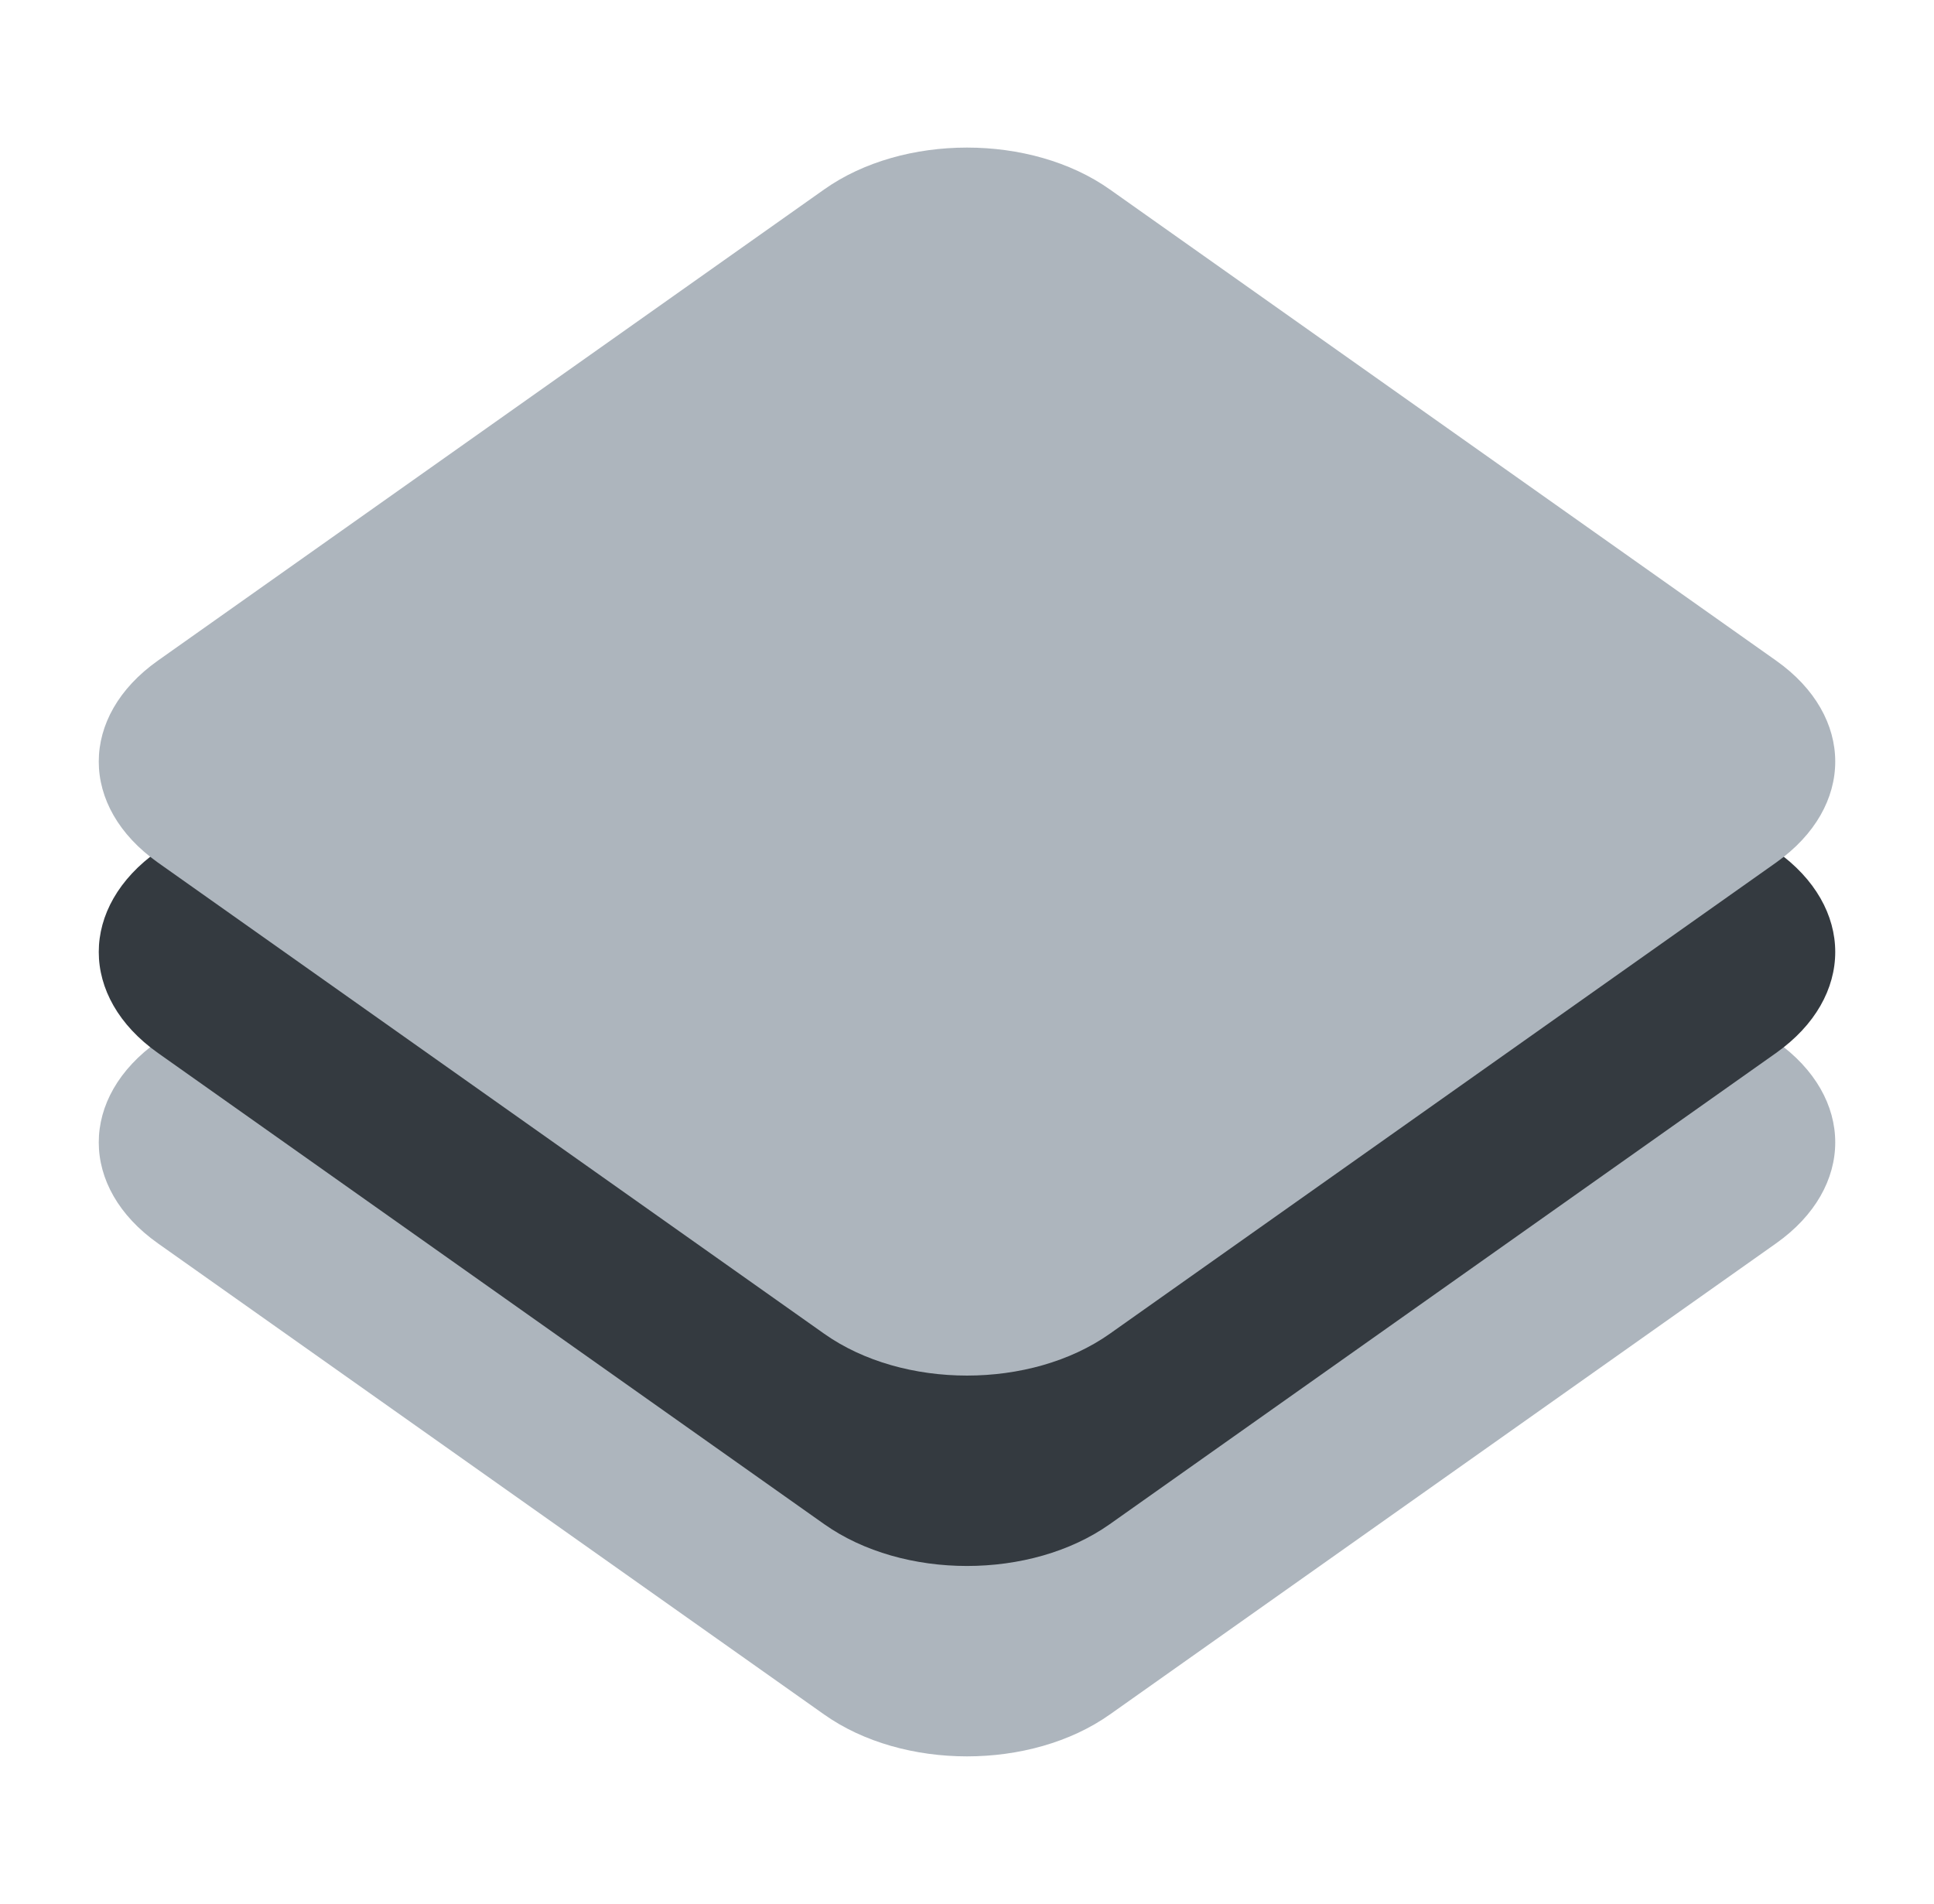 <svg width="64" height="63" viewBox="0 0 64 63" fill="none" xmlns="http://www.w3.org/2000/svg">
<path d="M58.775 34.459L36.725 18.867C34.115 17.022 29.885 17.022 27.275 18.867L5.225 34.459C2.616 36.304 2.616 39.296 5.225 41.141L27.275 56.733C29.885 58.578 34.115 58.578 36.725 56.733L58.775 41.141C61.384 39.296 61.384 36.304 58.775 34.459Z" fill="#ADB5BD"/>
<path d="M58.775 28.159L36.725 12.567C34.115 10.722 29.885 10.722 27.275 12.567L5.225 28.159C2.616 30.004 2.616 32.996 5.225 34.841L27.275 50.433C29.885 52.278 34.115 52.278 36.725 50.433L58.775 34.841C61.384 32.996 61.384 30.004 58.775 28.159Z" fill="#343A40"/>
<path d="M58.775 21.859L36.725 6.267C34.115 4.422 29.885 4.422 27.275 6.267L5.225 21.859C2.616 23.704 2.616 26.696 5.225 28.541L27.275 44.133C29.885 45.978 34.115 45.978 36.725 44.133L58.775 28.541C61.384 26.696 61.384 23.704 58.775 21.859Z" fill="#ADB5BD"/>
</svg>
